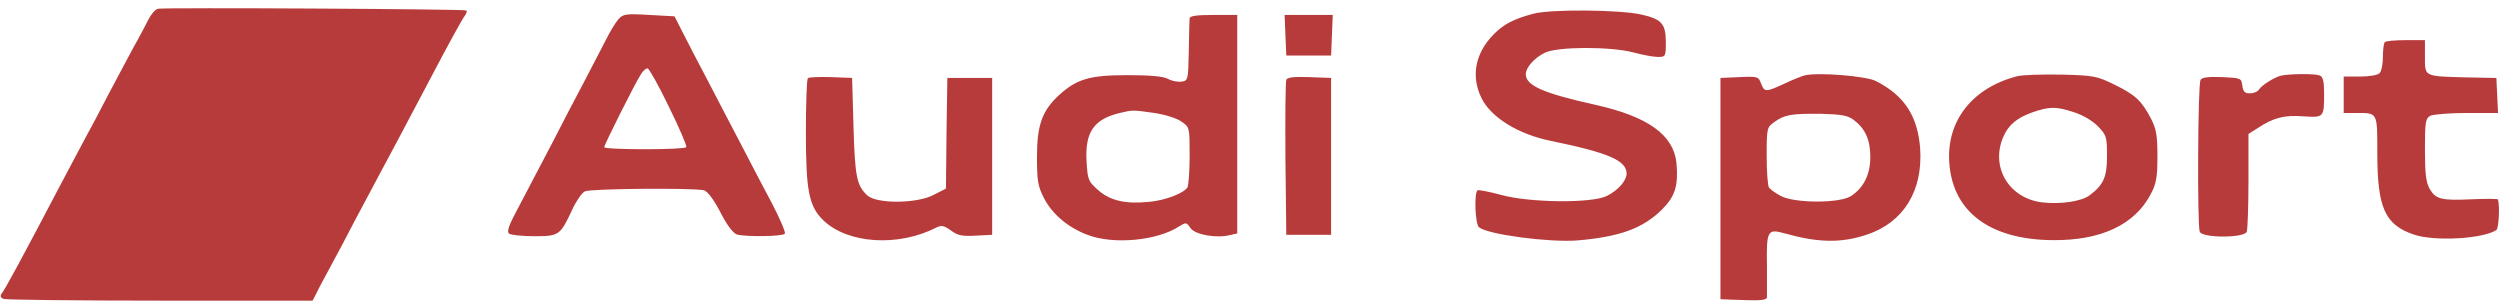 <?xml version="1.0" encoding="UTF-8"?> <svg xmlns="http://www.w3.org/2000/svg" height="308" viewBox="3.3 4.3 892.5 104.7" width="2500"><path d="m59.7 4.8c-1 .2-2.5 2-3.5 4s-3.3 6.4-5.2 9.7c-1.8 3.3-5.7 10.7-8.8 16.5-3 5.8-7 13.4-9 17-1.9 3.6-5.4 10.1-7.7 14.5-14.6 27.8-20.5 38.7-21.7 40.1-.5.8-.3 1.4.8 1.8.8.3 26 .6 55.9.6h54.4l1.4-2.7c.7-1.6 3-5.7 4.9-9.3 2-3.6 6-11.2 9-17 3.1-5.8 7-13.2 8.8-16.5 3.1-5.7 8.7-16.3 17-32 7.6-14.5 12.3-23 13.3-24.3.5-.7.8-1.5.5-1.8-.6-.5-107.3-1.1-110.1-.6zm490.9 1.8c-7.1 1.9-10.7 3.8-14.3 7.6-6.4 6.6-7.9 14.8-4.1 22.5 3.4 6.9 13 12.8 24.4 15.2 21.1 4.3 27.4 7.1 27.4 11.8-.1 2.5-2.9 5.8-7 7.9-5.3 2.7-27.7 2.5-38-.4-4.1-1.1-7.8-1.8-8.2-1.6-1.3.8-.9 12.1.5 13.2 3.1 2.6 25.1 5.5 35.2 4.7 15.1-1.3 23.3-4.3 30.1-11 4.8-4.8 5.9-8.6 5.2-16.6-1-10-10.1-16.6-28.9-20.8-18.9-4.2-24.9-6.9-24.9-11 .1-2.4 3-5.7 6.8-7.6 4.5-2.2 23.2-2.3 31.7-.1 3.2.9 7.2 1.6 8.7 1.6 2.7 0 2.8-.2 2.8-5.3 0-6.5-1.5-8.2-8.6-9.8-7.6-1.8-32.9-2-38.8-.3zm-326.5 1.9c-1 1.1-3.2 4.7-4.8 8-1.7 3.3-5.2 10-7.8 15-2.6 4.9-7.7 14.6-11.2 21.5-3.6 6.9-8.8 16.7-11.5 21.9-4 7.4-4.7 9.5-3.7 10.2.8.5 4.8.9 9 .9 8.7 0 9.2-.3 13.4-9.3 1.4-3.1 3.5-6.2 4.6-6.7 1.8-1 38.3-1.3 42.5-.4 1.3.4 3.4 3.1 5.9 7.9 2.4 4.7 4.6 7.5 5.9 7.9 3.5.9 16.4.7 17.1-.3.3-.6-1.8-5.4-4.6-10.8-2.9-5.4-7.8-14.8-10.9-20.8-3.2-6.1-8.6-16.4-12-23-3.5-6.6-7.6-14.5-9.1-17.5l-2.8-5.5-9.1-.5c-8.2-.5-9.3-.3-10.9 1.5zm18 31.3c3.7 7.5 6.5 14 6.2 14.4-.6 1-29.3 1-29.3 0 0-.8 10.9-22.6 13.1-26 .7-1.2 1.8-2.2 2.4-2.1.5 0 4 6.2 7.6 13.7zm185.9-31.6c-.1.7-.2 6-.3 11.8-.2 10.3-.3 10.5-2.6 10.8-1.3.2-3.5-.2-4.9-1-1.7-.9-6.4-1.3-14.6-1.3-13.3 0-17.9 1.4-24.2 7.1-6 5.5-7.9 10.7-7.9 21.9 0 8.7.3 10.6 2.5 14.9 2.9 5.7 8.6 10.5 15.5 13.1 9.3 3.6 25.1 2.1 32.9-3.1 2.3-1.4 2.5-1.4 3.9.7 1.7 2.4 9.3 3.7 14.1 2.5l2.6-.6v-78h-8.5c-6.1 0-8.5.4-8.5 1.2zm-12.6 33.8c3.9.6 8.1 1.9 9.7 3.1 2.9 2 2.9 2.1 2.9 12.2 0 5.6-.4 10.7-.8 11.3-1.4 2.1-7.7 4.5-13.3 5.1-8.7.9-14.1-.3-18.5-4.1-3.6-3.2-3.8-3.6-4.2-10.4-.6-10.3 2.6-15 11.9-17.2 4.6-1.1 4.5-1.1 12.3 0zm46.8-27.8.3 7.3h16l.3-7.3.3-7.2h-17.2zm392.5 2.5c-.4.3-.7 2.7-.7 5.3 0 2.5-.5 5.1-1.2 5.8s-3.8 1.2-7 1.2h-5.8v13h4.4c7.8 0 7.6-.4 7.6 14.4 0 19.4 2.7 25.5 13 29 7.3 2.5 24.6 1.6 29.5-1.6.8-.5 1.3-8.1.6-10.9 0-.3-4.1-.3-9.1-.1-11 .5-13.1.1-15.3-3.7-1.3-2.3-1.7-5.3-1.7-14 0-9.9.2-11.1 1.9-12.1 1.1-.5 7-1 13.1-1h11.1l-.3-6.3-.3-6.2-10.5-.2c-15.5-.4-15-.2-15-7.3v-6h-6.8c-3.8 0-7.2.3-7.5.7zm-207.2 11.9c-1.1.3-4.4 1.6-7.3 3-6.5 3-7 3-8.2-.1-.9-2.5-1.3-2.6-7.7-2.3l-6.8.3v79l8.3.3c6.1.2 8.2 0 8.3-1v-11.3c-.2-12.4.2-13.2 6-11.6 12.4 3.5 20.5 3.6 29.8.5 13-4.4 19.9-15.6 18.9-30.7-.9-11.6-5.6-18.9-15.8-24.1-3.5-1.8-20.9-3.2-25.5-2zm17.6 15.9c4.1 3.1 5.9 7.1 5.9 13.2 0 6.2-2.3 10.9-6.8 13.9-3.9 2.7-20.2 2.7-25.2 0-1.9-1-3.8-2.4-4.2-3s-.8-5.7-.8-11.3c0-10 .1-10.2 2.8-12.1 3.6-2.6 6-3 16.7-2.9 7.3.2 9.5.6 11.6 2.2zm58.3-15.6c-16 4.1-25.3 16-24.2 30.9 1.2 17.5 14.5 27.4 36.8 27.6 17.3.2 29.4-5.5 35.1-16.4 2-3.8 2.4-6 2.4-13.5s-.4-9.8-2.3-13.5c-3.4-6.4-5.5-8.4-13-12.1-6.4-3.1-7.3-3.3-19.2-3.6-6.9-.1-13.9.1-15.6.6zm20.2 12.8c3.2 1 6.6 3 8.6 5 3.1 3.2 3.3 3.8 3.3 10.6 0 7.6-1.2 10.3-6.2 14.1-3 2.2-10.4 3.3-17.1 2.5-11.7-1.5-18.3-12.5-13.8-23.2 1.8-4.3 4.8-6.9 10.4-8.9 6.1-2.1 8.4-2.2 14.8-.1zm73.9-13c-2.5.7-6.8 3.4-7.8 5-.4.7-1.9 1.3-3.2 1.3-1.8 0-2.4-.6-2.7-2.8-.3-2.6-.5-2.7-7.2-3-4.9-.2-7.2.1-7.7 1-1 1.5-1.2 51.8-.3 54.2.9 2.3 15.9 2.3 16.8 0 .3-.9.6-9.1.6-18.2v-16.7l3.3-2.1c5.6-3.7 9.4-4.7 16.2-4.2 7.5.5 7.5.4 7.5-8.2 0-4.4-.4-5.9-1.6-6.4-1.8-.7-10.9-.6-13.9.1zm-525.8.9c-.4.4-.7 9.1-.7 19.4 0 20.9 1.1 26.3 6.2 31.3 8.7 8.4 26.7 9.6 40.4 2.6 1.8-.9 2.7-.7 5.1 1 2.4 1.8 4 2.2 8.9 1.9l5.9-.3v-56h-16l-.3 19.7-.2 19.8-4.3 2.2c-5.9 3.2-20.3 3.3-23.7.3-3.8-3.5-4.5-6.5-5-24.5l-.5-17.5-7.5-.3c-4.2-.1-7.9 0-8.3.4zm170.8.6c-.3.7-.4 13.5-.3 28.3l.3 27h16v-56l-7.8-.3c-5.7-.2-7.9.1-8.2 1z" fill="#b83b3b"></path></svg> 